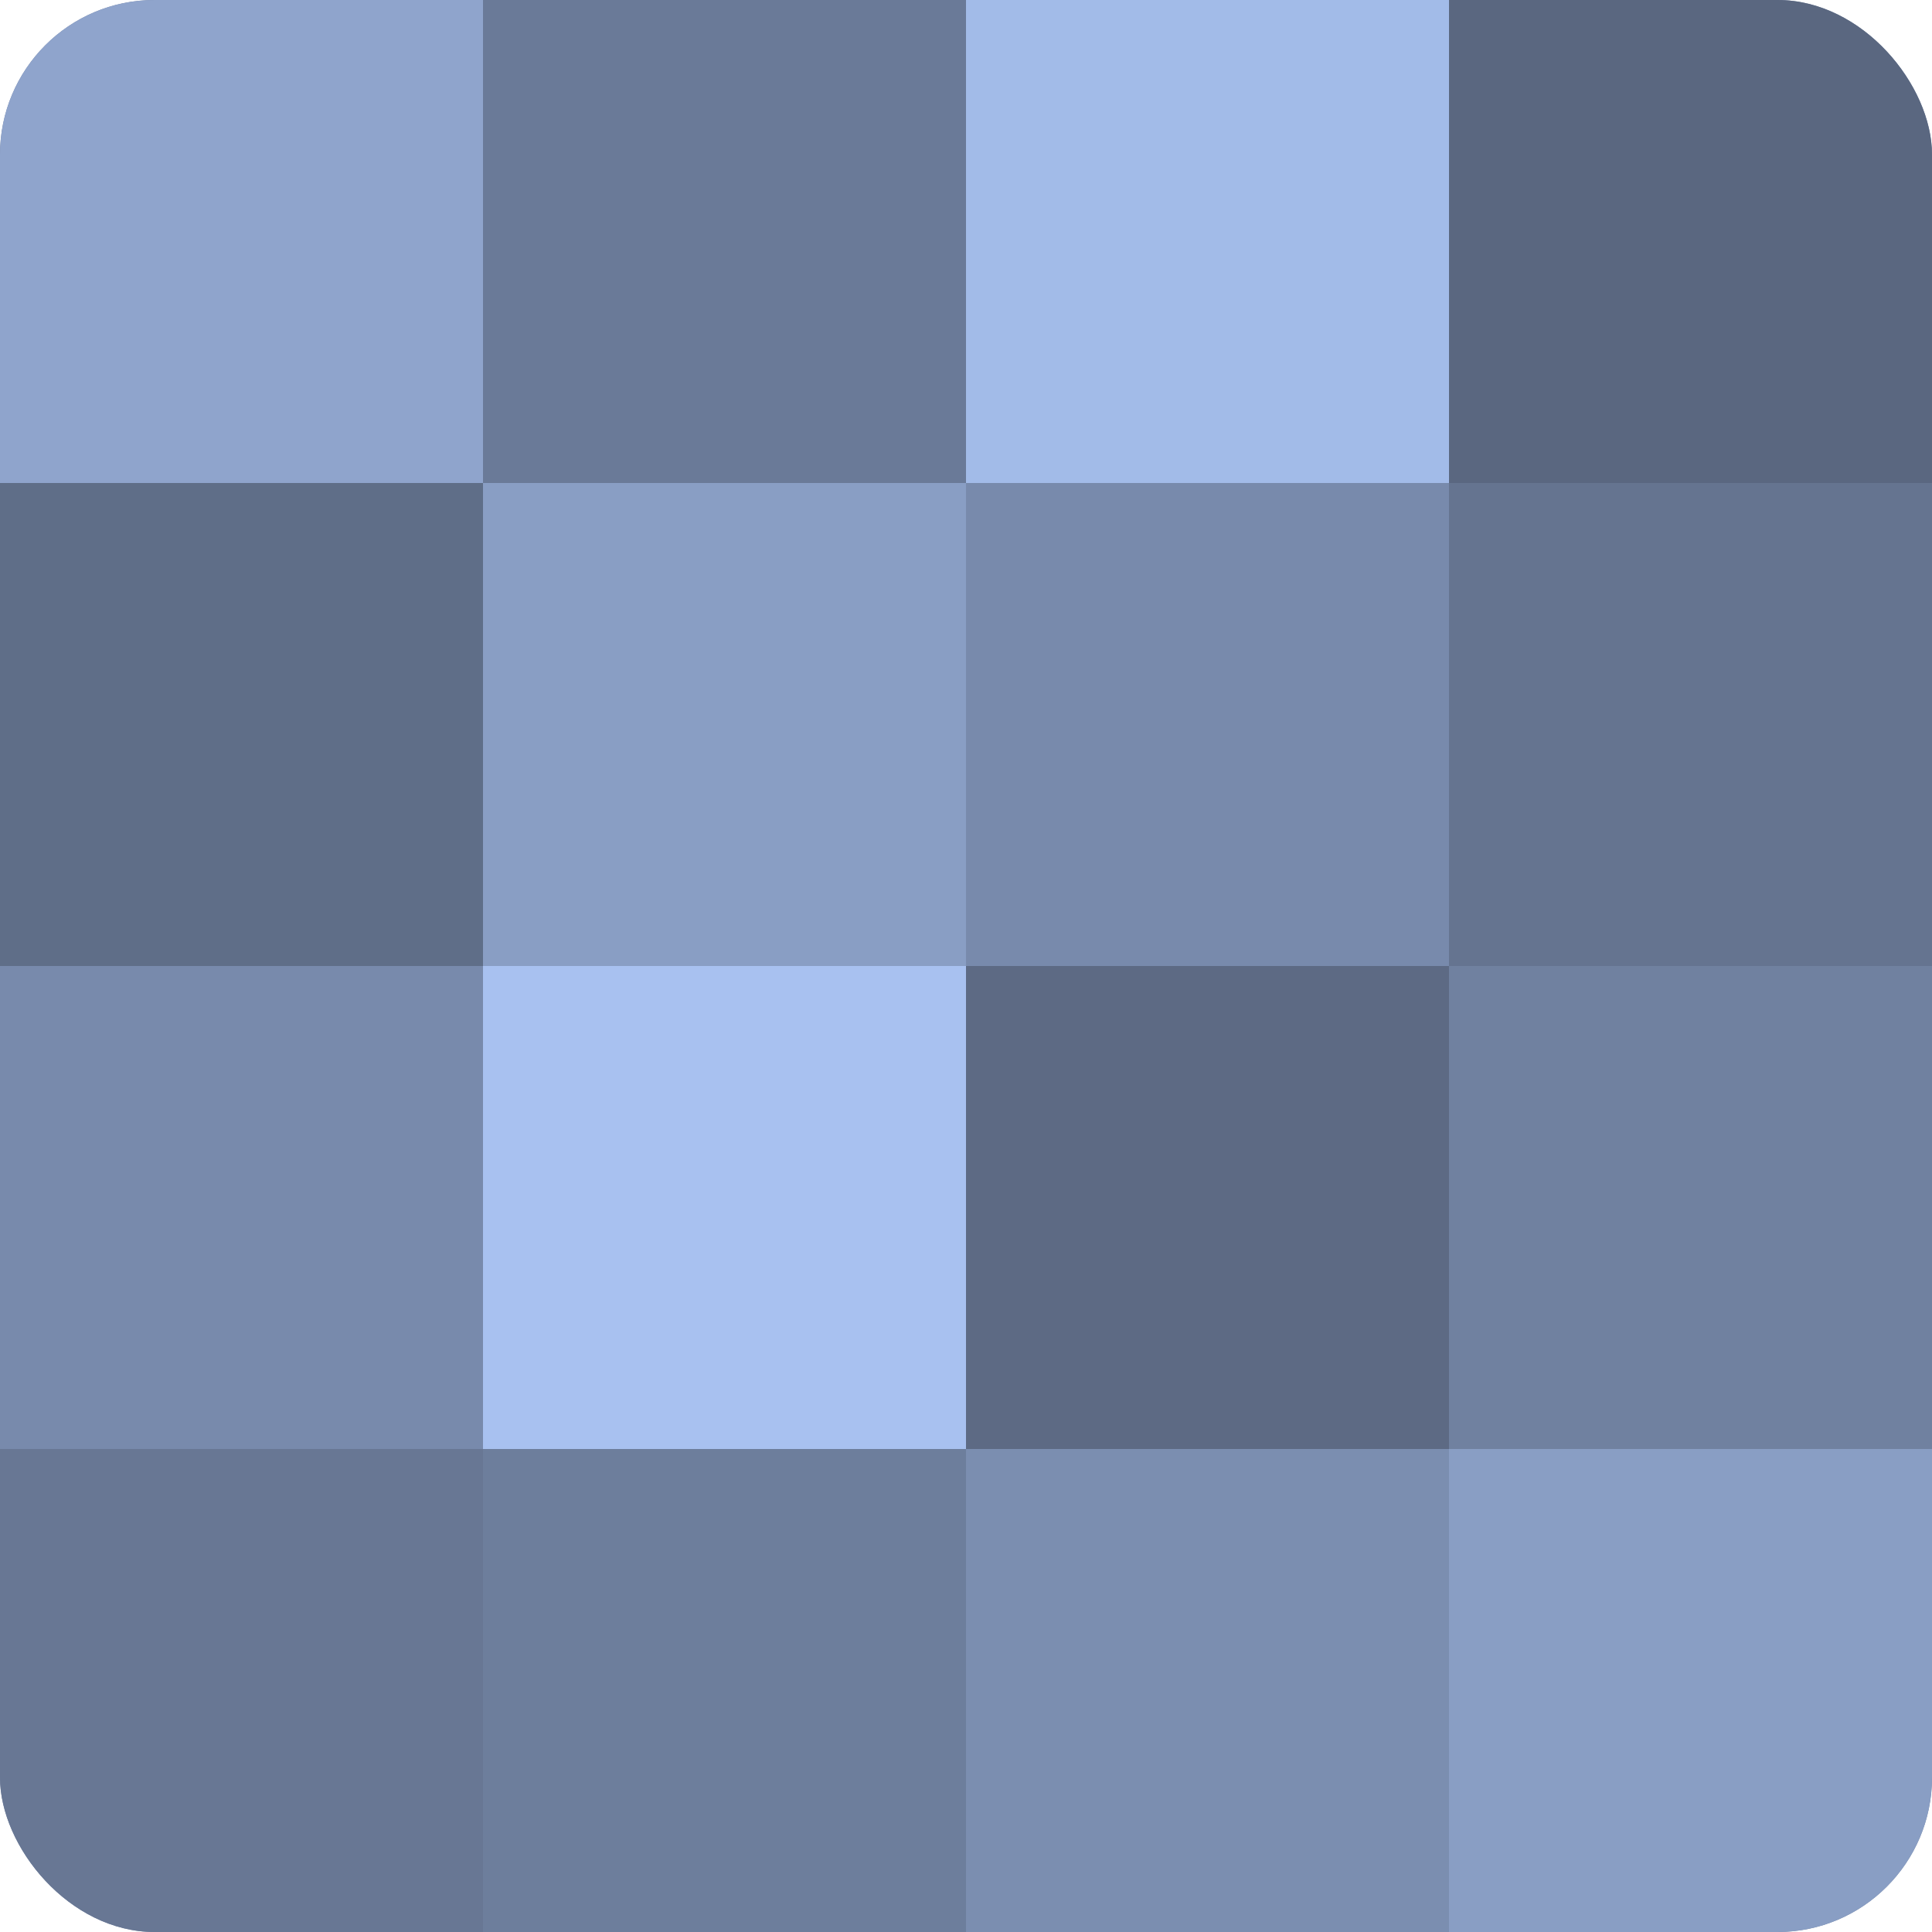 <?xml version="1.0" encoding="UTF-8"?>
<svg xmlns="http://www.w3.org/2000/svg" width="60" height="60" viewBox="0 0 100 100" preserveAspectRatio="xMidYMid meet"><defs><clipPath id="c" width="100" height="100"><rect width="100" height="100" rx="8" ry="8"/></clipPath></defs><g clip-path="url(#c)"><rect width="100" height="100" fill="#7081a0"/><rect width="25" height="25" fill="#8fa4cc"/><rect y="25" width="25" height="25" fill="#5f6e88"/><rect y="50" width="25" height="25" fill="#788aac"/><rect y="75" width="25" height="25" fill="#687794"/><rect x="25" width="25" height="25" fill="#6a7a98"/><rect x="25" y="25" width="25" height="25" fill="#899ec4"/><rect x="25" y="50" width="25" height="25" fill="#a8c1f0"/><rect x="25" y="75" width="25" height="25" fill="#6d7e9c"/><rect x="50" width="25" height="25" fill="#a2bbe8"/><rect x="50" y="25" width="25" height="25" fill="#788aac"/><rect x="50" y="50" width="25" height="25" fill="#5d6a84"/><rect x="50" y="75" width="25" height="25" fill="#7b8eb0"/><rect x="75" width="25" height="25" fill="#5a6780"/><rect x="75" y="25" width="25" height="25" fill="#657490"/><rect x="75" y="50" width="25" height="25" fill="#7081a0"/><rect x="75" y="75" width="25" height="25" fill="#899ec4"/></g></svg>
